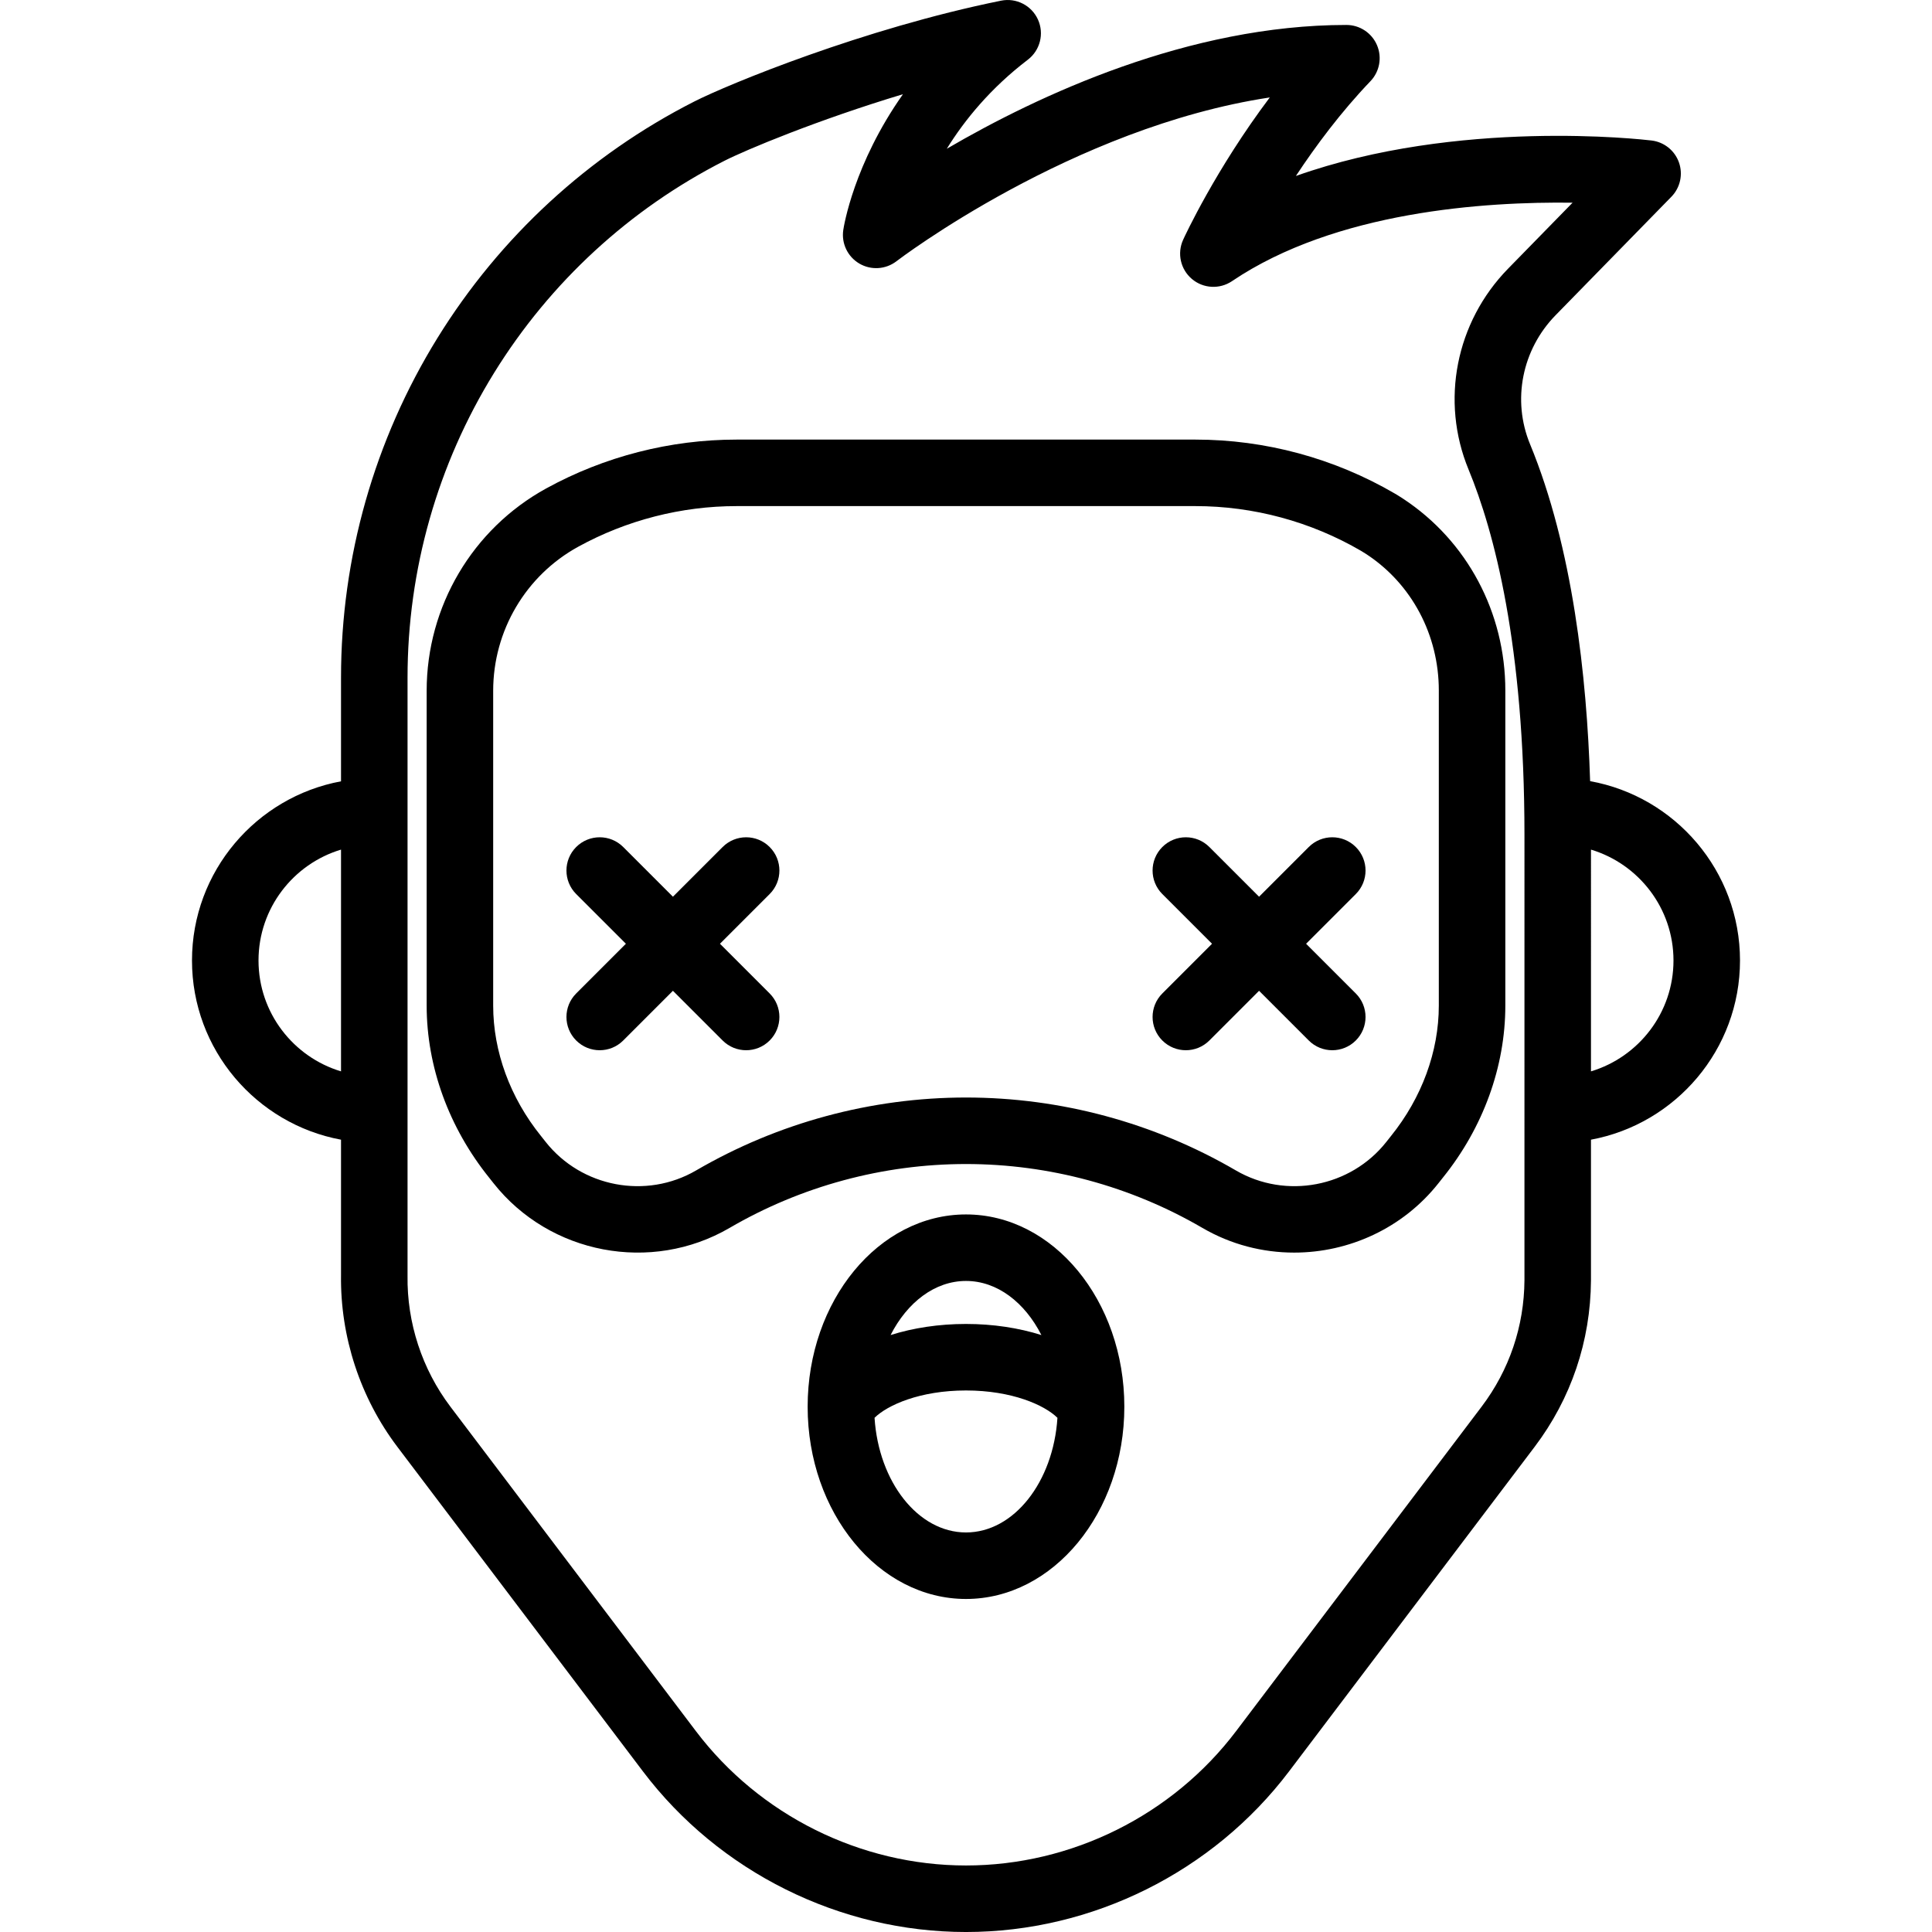 <?xml version="1.0" encoding="iso-8859-1"?>
<!-- Uploaded to: SVG Repo, www.svgrepo.com, Generator: SVG Repo Mixer Tools -->
<!DOCTYPE svg PUBLIC "-//W3C//DTD SVG 1.1//EN" "http://www.w3.org/Graphics/SVG/1.1/DTD/svg11.dtd">
<svg fill="#000000" height="800px" width="800px" version="1.1" id="Capa_1" xmlns="http://www.w3.org/2000/svg" xmlns:xlink="http://www.w3.org/1999/xlink" 
	 viewBox="0 0 464.732 464.732" xml:space="preserve">
<g>
	<path d="M185.139,203.746c-3.124-3.124-8.188-3.124-11.314,0l-11.956,11.956l-11.956-11.956c-3.125-3.124-8.189-3.124-11.314,0
		c-3.124,3.124-3.124,8.189,0,11.313l11.957,11.956l-11.957,11.957c-3.124,3.124-3.124,8.189,0,11.313
		c1.563,1.563,3.609,2.343,5.657,2.343c2.047,0,4.095-0.781,5.657-2.343l11.956-11.956l11.956,11.956
		c1.563,1.562,3.609,2.343,5.657,2.343s4.095-0.781,5.657-2.343c3.124-3.124,3.124-8.189,0-11.313l-11.957-11.957l11.957-11.956
		C188.263,211.936,188.263,206.87,185.139,203.746z"/>
	<path d="M326.131,203.746c-3.125-3.124-8.189-3.124-11.314,0l-11.956,11.956l-11.956-11.956c-3.123-3.124-8.188-3.124-11.314,0
		c-3.124,3.124-3.124,8.189,0,11.313l11.956,11.956l-11.956,11.957c-3.124,3.124-3.124,8.189,0,11.313
		c1.563,1.562,3.609,2.343,5.657,2.343s4.095-0.781,5.657-2.343l11.956-11.956l11.956,11.956c1.563,1.563,3.609,2.343,5.657,2.343
		c2.047,0,4.095-0.781,5.657-2.343c3.124-3.124,3.124-8.189,0-11.313l-11.956-11.957l11.956-11.956
		C329.255,211.936,329.255,206.87,326.131,203.746z"/>
	<path d="M232.364,292.127c-21.002,0-38.089,20.747-38.089,46.248s17.087,46.248,38.089,46.248s38.089-20.747,38.089-46.248
		S253.366,292.127,232.364,292.127z M232.364,308.127c7.505,0,14.144,5.156,18.137,13.013c-5.448-1.717-11.618-2.67-18.139-2.67
		c-6.52,0-12.687,0.953-18.135,2.668C218.222,313.283,224.86,308.127,232.364,308.127z M232.364,368.623
		c-11.522,0-21.007-12.146-21.998-27.578c3.111-3.067,10.944-6.575,21.996-6.575c11.057,0,18.893,3.512,22,6.579
		C253.37,356.479,243.885,368.623,232.364,368.623z"/>
	<path d="M418.548,231.04c0-21.516-15.583-39.449-36.053-43.139c-0.799-25.161-4.193-56.219-14.449-81.053
		c-4.364-10.566-1.951-22.746,6.146-31.029l27.848-28.488c2.129-2.178,2.837-5.377,1.825-8.25c-1.012-2.873-3.568-4.922-6.592-5.285
		c-2.258-0.271-46.536-5.331-85.554,8.533c4.797-7.272,10.846-15.395,17.931-22.796c2.216-2.314,2.837-5.728,1.578-8.674
		c-1.258-2.946-4.153-4.858-7.357-4.858c-37.9,0-74.039,16.88-96.126,29.783c4.297-6.938,10.528-14.579,19.496-21.423
		c2.963-2.261,3.972-6.269,2.433-9.663c-1.54-3.395-5.22-5.277-8.871-4.538c-33.039,6.679-65.651,20.116-73.792,24.254
		c-25.394,12.91-46.753,32.574-61.77,56.866c-15.184,24.563-23.209,52.824-23.209,81.728v24.93
		c-20.369,3.772-35.848,21.658-35.848,43.103s15.479,39.331,35.848,43.103l0,32.542c-0.205,14.839,4.608,29.521,13.557,41.346
		l59.054,78.045c18.315,24.205,47.371,38.655,77.723,38.655s59.407-14.45,77.722-38.655l59.055-78.045
		c8.773-11.594,13.461-25.418,13.557-40.05c0.003-0.431,0-33.839,0-33.839C403.069,270.371,418.548,252.485,418.548,231.04z
		 M62.183,231.04c0-12.575,8.38-23.225,19.848-26.67l0,53.341C70.564,254.265,62.183,243.616,62.183,231.04z M366.7,307.947
		c-0.073,11.085-3.64,21.607-10.315,30.43l-59.055,78.045c-15.309,20.231-39.594,32.309-64.964,32.309
		c-25.37,0-49.655-12.078-64.964-32.309l-59.054-78.045c-6.819-9.013-10.483-20.206-10.316-31.517c0-0.04,0.001-0.079,0.001-0.118
		l-0.001-143.734c0-25.929,7.199-51.281,20.819-73.314c13.473-21.796,32.634-39.438,55.411-51.017
		c5.171-2.629,22.354-9.814,42.942-16.017c-11.827,16.746-14.226,31.773-14.358,32.657c-0.483,3.229,1.044,6.427,3.859,8.081
		c2.815,1.654,6.353,1.431,8.938-0.562c0.47-0.362,42.244-32.189,89.797-39.396c-13.022,17.305-20.449,33.37-20.843,34.232
		c-1.492,3.259-0.633,7.113,2.102,9.431c2.735,2.318,6.678,2.533,9.648,0.528c24.917-16.819,60.883-19.158,81.922-18.871
		l-15.518,15.874c-12.577,12.866-16.304,31.833-9.493,48.322c6.132,14.849,13.442,42.16,13.442,87.951h0
		C366.701,200.907,366.703,307.534,366.7,307.947z M382.7,257.711l0.001-53.341c11.467,3.446,19.847,14.096,19.847,26.67
		S394.168,254.265,382.7,257.711z"/>
	<path d="M337.507,119.961c-0.697-0.459-1.375-0.881-2.028-1.262c-14.547-8.477-31.124-12.958-47.938-12.958h-110.35
		c-15.979,0-31.824,4.066-45.823,11.758c-17.726,9.741-28.737,28.391-28.737,48.673l0.001,75.725
		c0,14.668,5.336,29.364,15.082,41.452l0.997,1.261c13.531,17.115,37.946,21.74,56.79,10.756
		c17.247-10.052,36.91-15.365,56.865-15.365s39.618,5.313,56.865,15.366c6.881,4.011,14.505,5.94,22.071,5.94
		c13.153,0,26.129-5.832,34.718-16.697l1.053-1.332c9.69-12.016,15.026-26.712,15.026-41.381l0.001-75.798
		C362.101,147.342,352.907,130.094,337.507,119.961z M346.099,241.897c0,11.027-4.078,22.156-11.526,31.393l-1.105,1.397
		c-8.621,10.906-24.175,13.854-36.181,6.856c-19.689-11.477-42.139-17.542-64.922-17.542c-22.782,0-45.231,6.066-64.921,17.542
		c-12.005,6.998-27.561,4.05-36.182-6.856l-1.149-1.452c-7.404-9.182-11.481-20.311-11.481-31.338l-0.001-75.725
		c0-14.445,7.833-27.722,20.442-34.651c11.645-6.398,24.825-9.781,38.118-9.781h110.35c13.987,0,27.778,3.729,39.878,10.78
		c0.415,0.242,0.847,0.513,1.292,0.806c10.889,7.165,17.389,19.416,17.389,32.771L346.099,241.897z"/>
</g>
</svg>